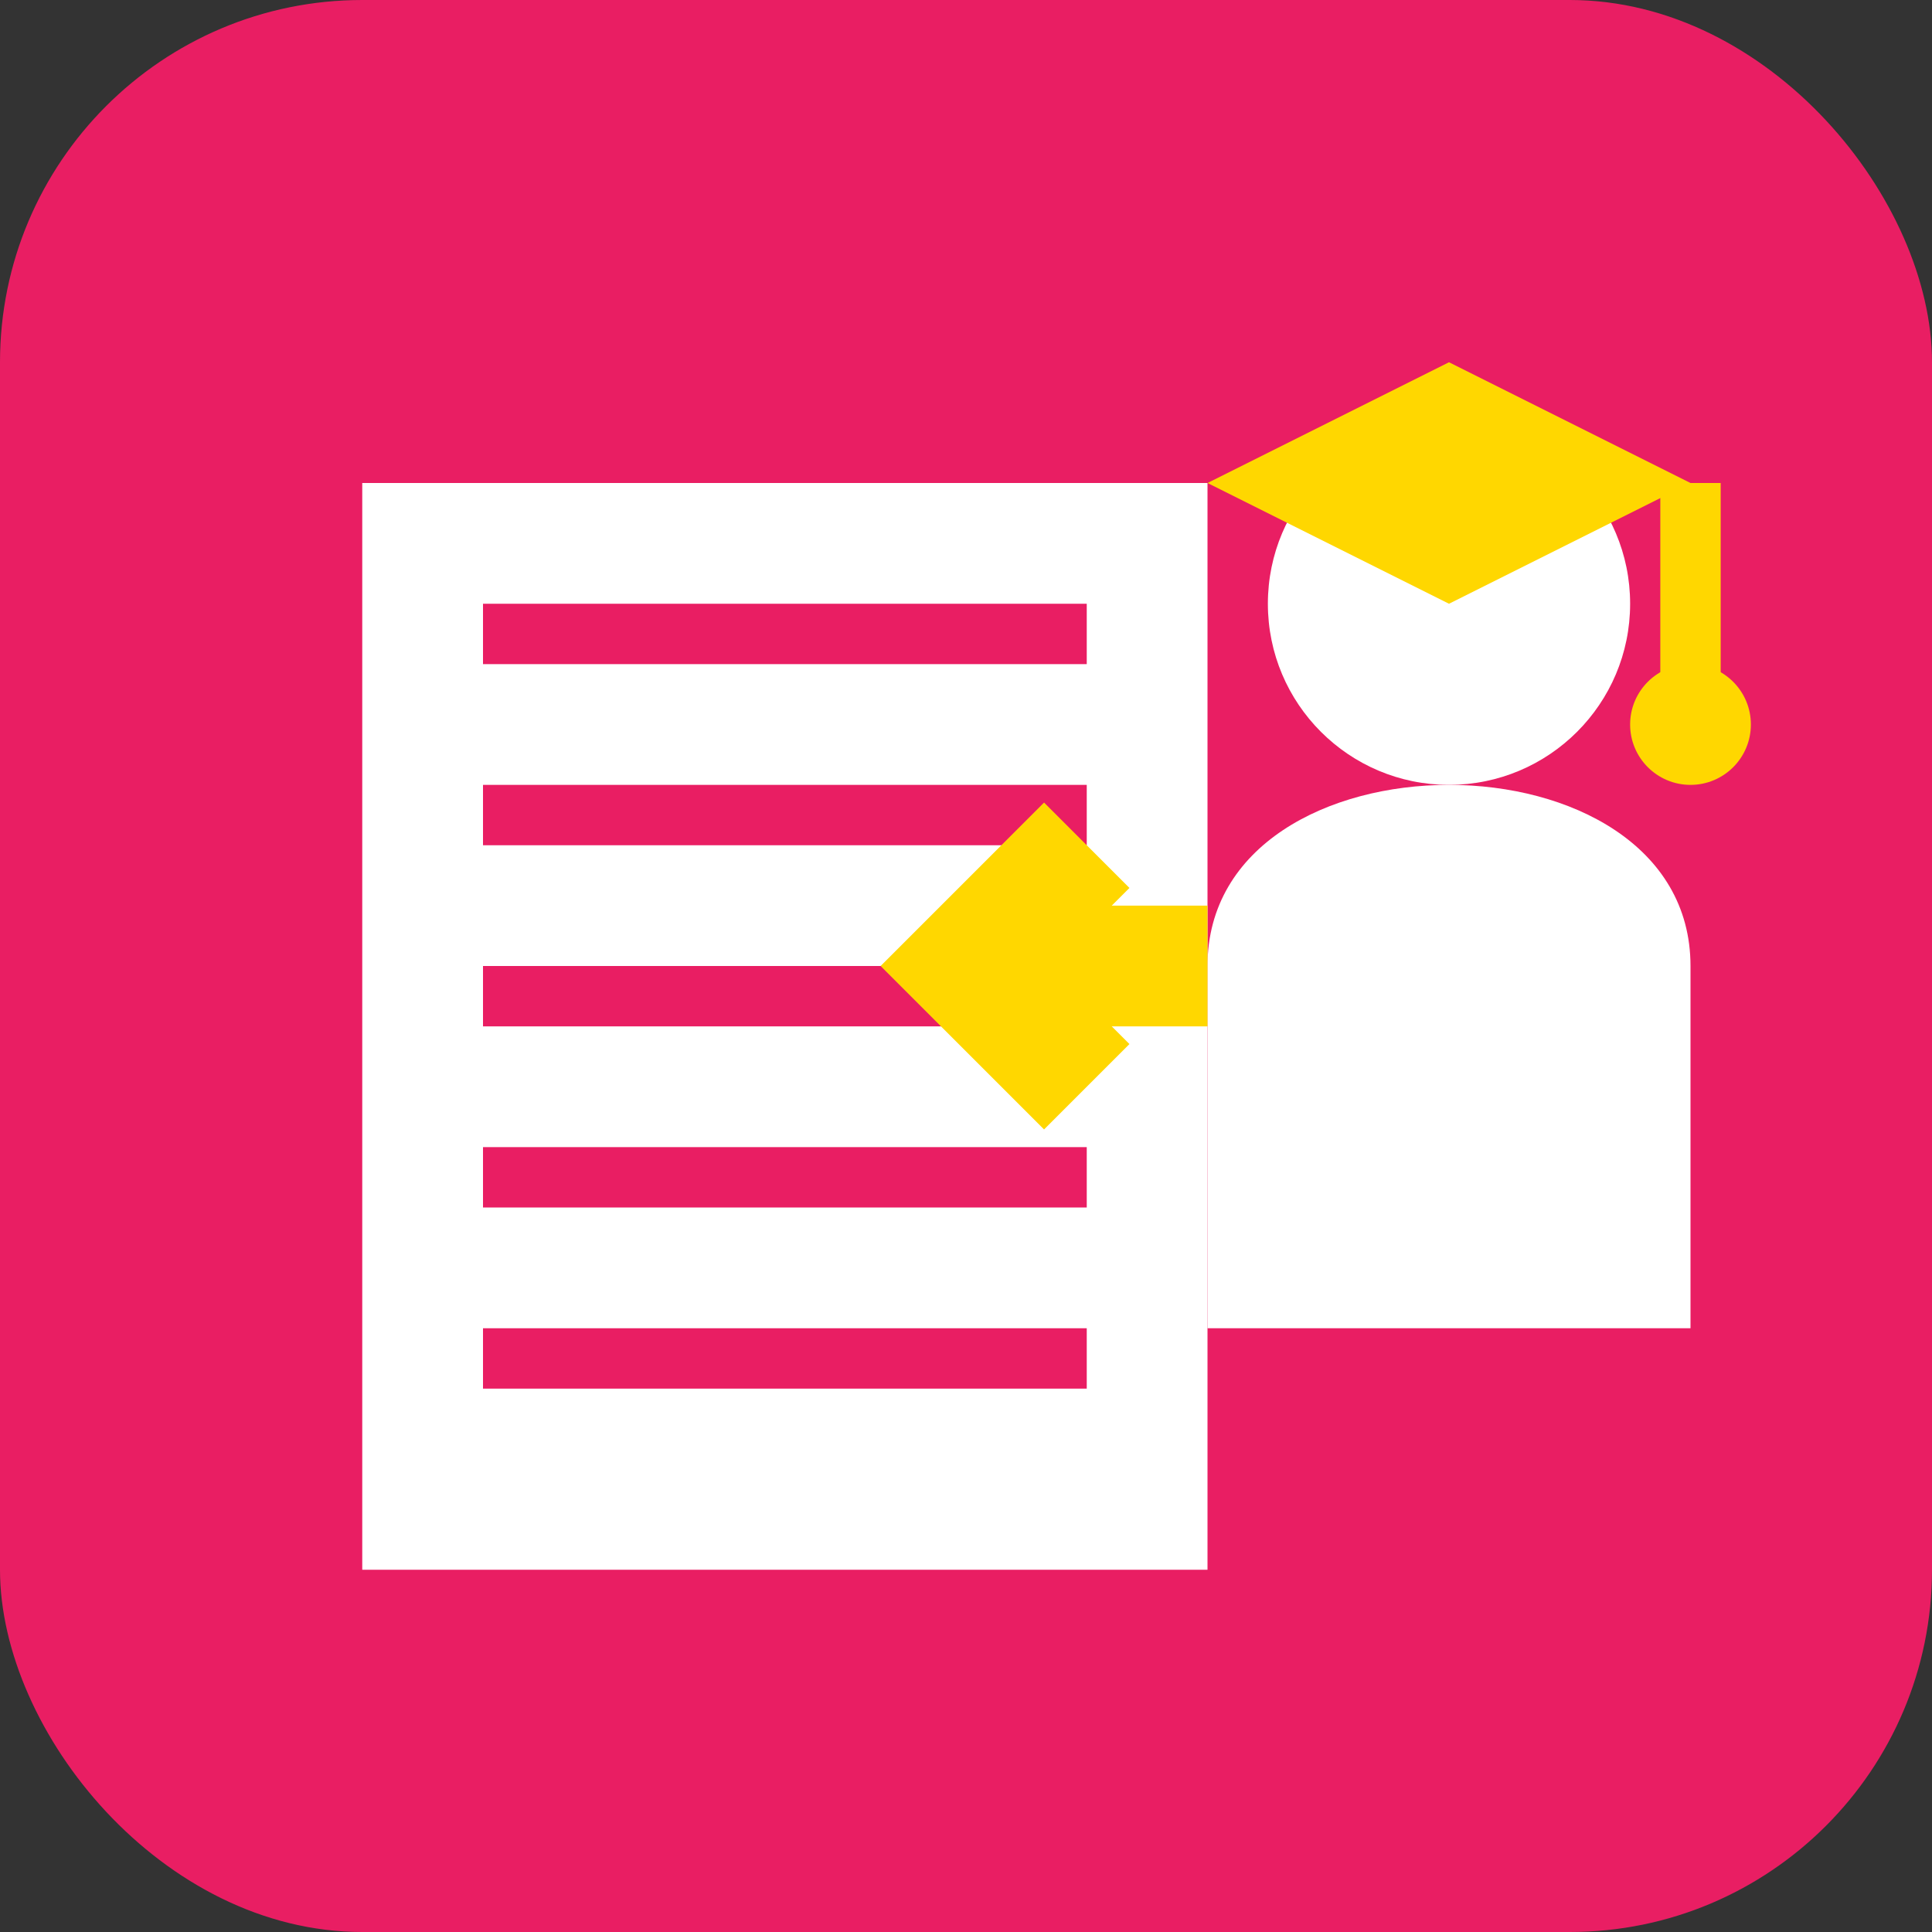 <svg width="32" height="32" viewBox="0 0 32 32" xmlns="http://www.w3.org/2000/svg">
  <rect x="0" y="0" width="32" height="32" fill="#333333" stroke="none"/>
  <!-- Training Logo -->
  <rect width="32" height="32" rx="6" fill="#E91E63"/>
  
  <!-- Book/Manual -->
  <rect x="6" y="8" width="14" height="18" fill="#fff"/>
  <rect x="8" y="10" width="10" height="1" fill="#E91E63"/>
  <rect x="8" y="13" width="10" height="1" fill="#E91E63"/>
  <rect x="8" y="16" width="10" height="1" fill="#E91E63"/>
  <rect x="8" y="19" width="10" height="1" fill="#E91E63"/>
  <rect x="8" y="22" width="10" height="1" fill="#E91E63"/>
  
  <!-- Person -->
  <circle cx="24" cy="10" r="3" fill="#fff"/>
  <path d="M20 16 C20 14, 22 13, 24 13 C26 13, 28 14, 28 16 L28 22 L20 22 Z" fill="#fff"/>
  
  <!-- Knowledge transfer arrow -->
  <path d="M20 16 L16 16" stroke="#FFD700" stroke-width="2"/>
  <path d="M18 14 L16 16 L18 18" stroke="#FFD700" stroke-width="2" fill="none"/>
  
  <!-- Graduation cap -->
  <path d="M20 8 L24 6 L28 8 L24 10 Z" fill="#FFD700"/>
  <path d="M28 8 L28 12" stroke="#FFD700" stroke-width="1"/>
  <circle cx="28" cy="12" r="1" fill="#FFD700"/>
</svg>